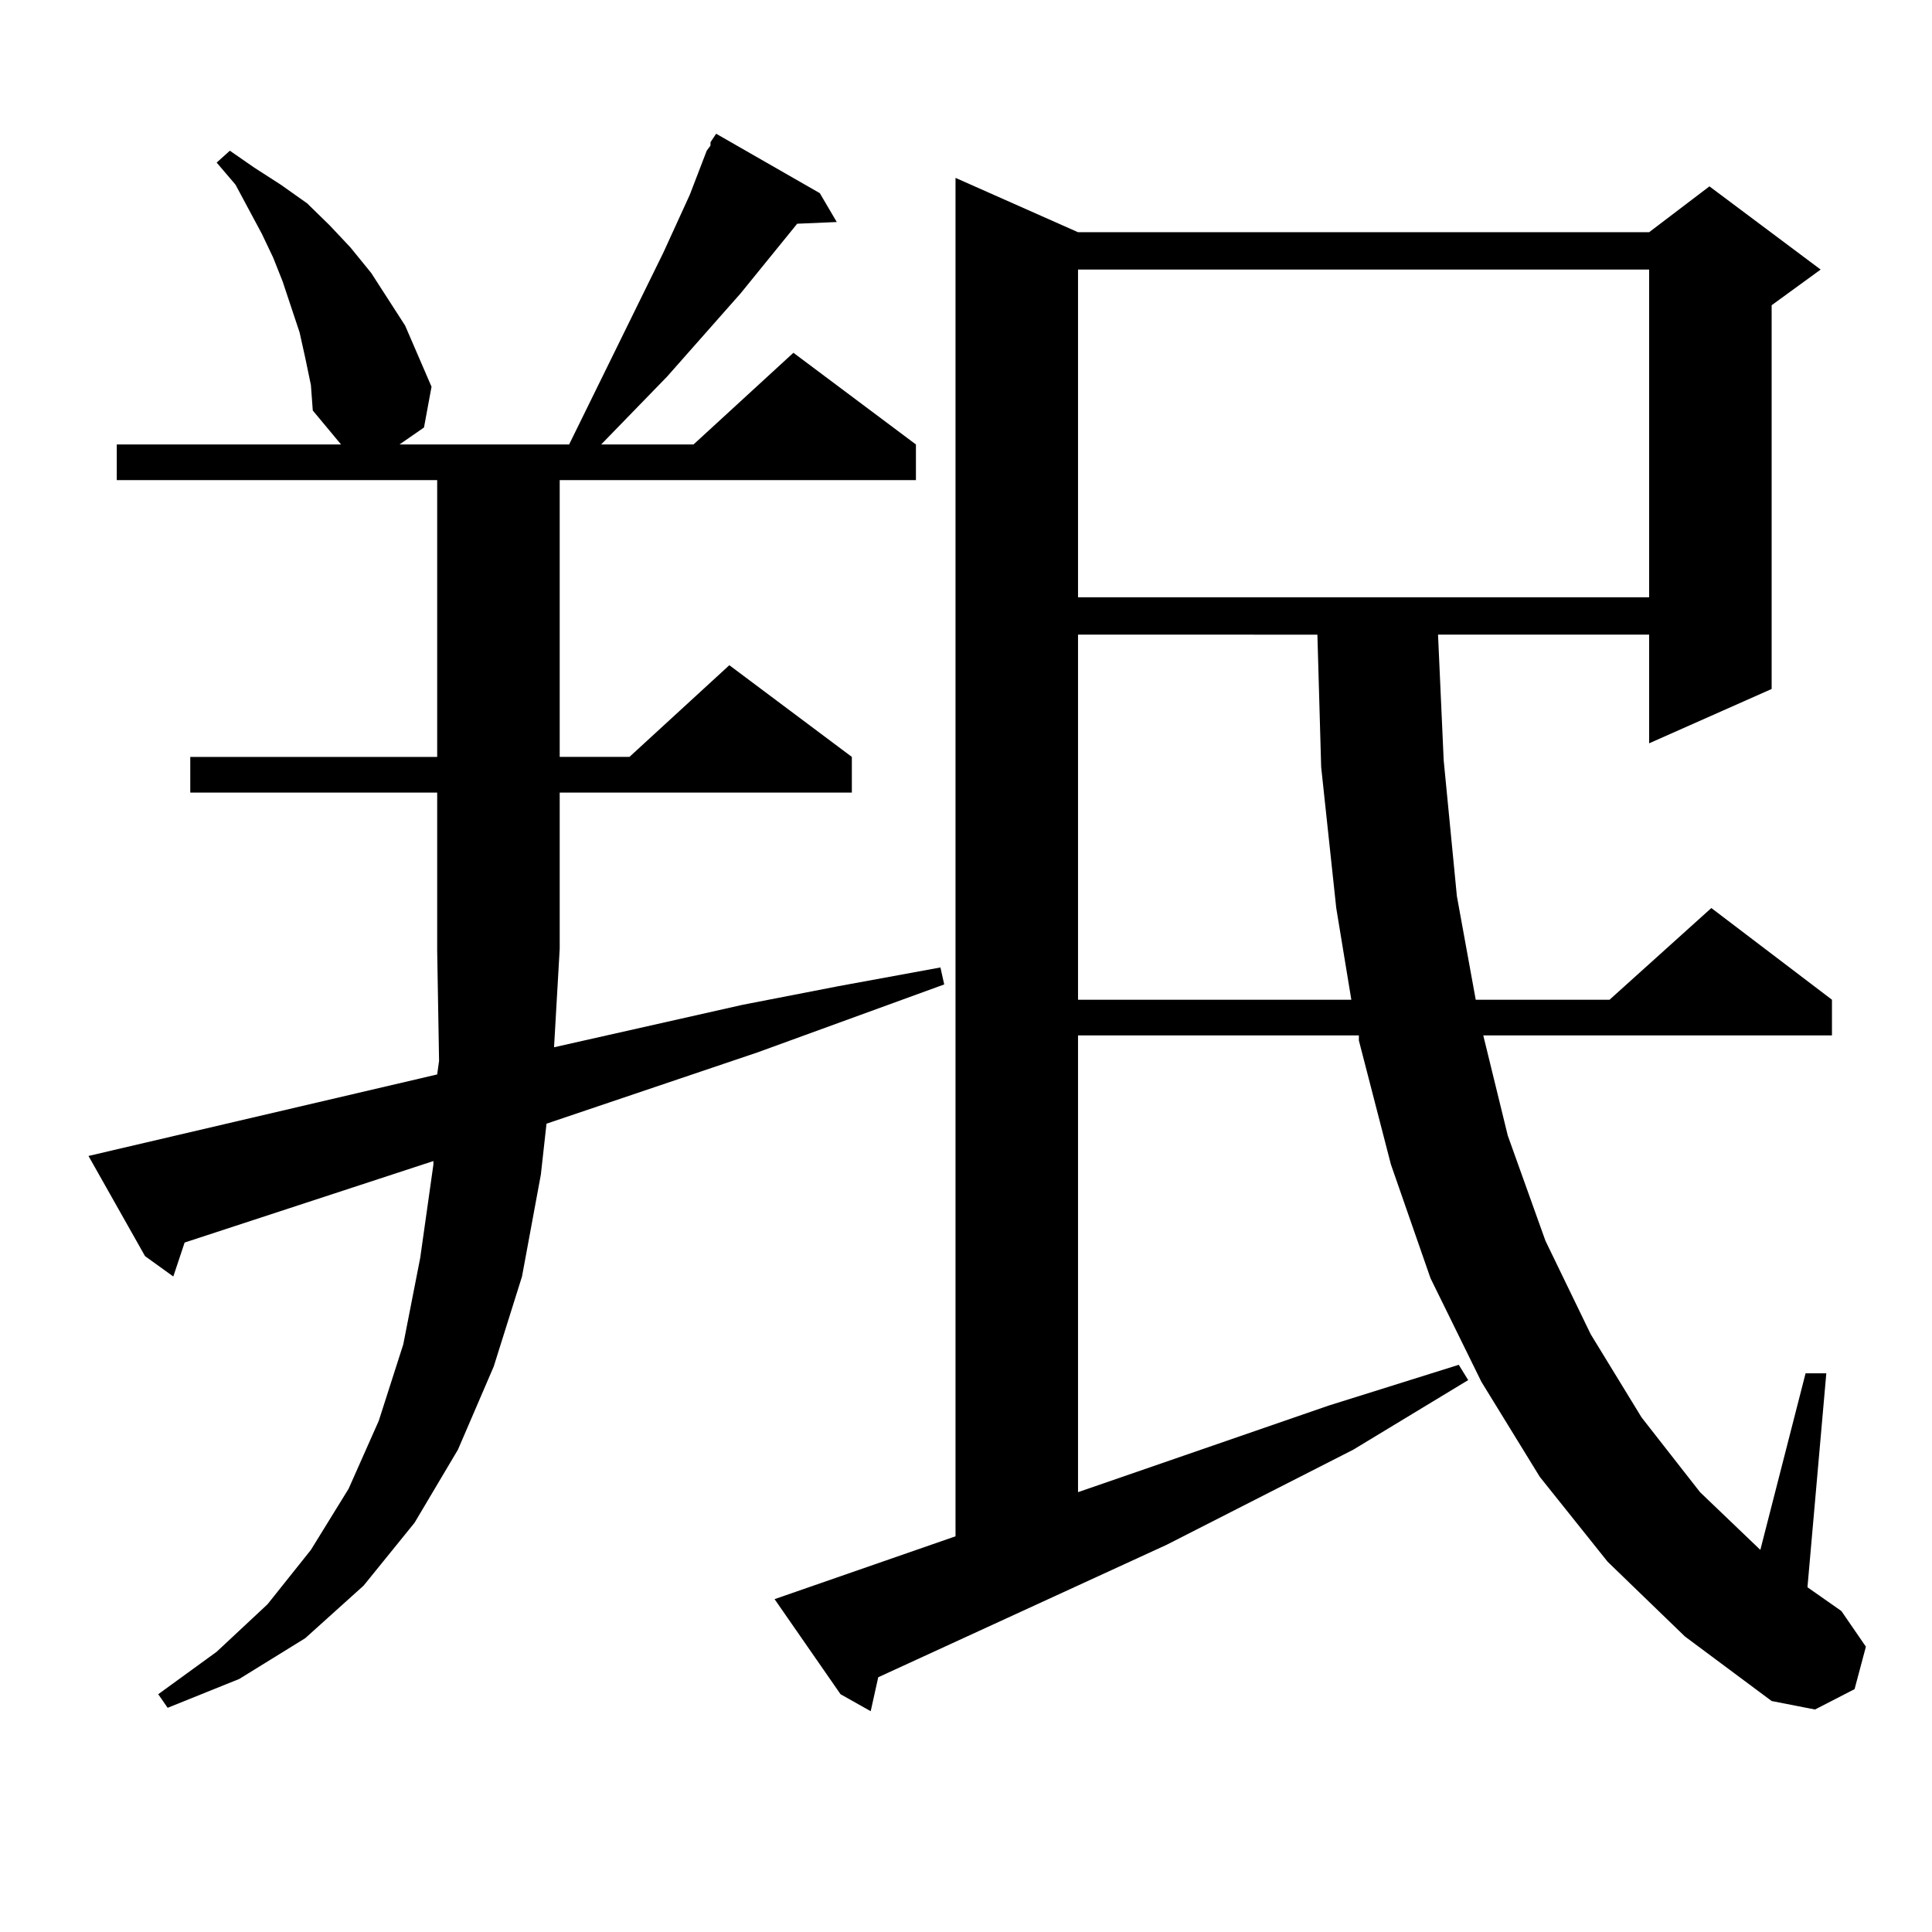 <?xml version="1.0" encoding="utf-8"?>
<!-- Generator: Adobe Illustrator 16.0.0, SVG Export Plug-In . SVG Version: 6.00 Build 0)  -->
<!DOCTYPE svg PUBLIC "-//W3C//DTD SVG 1.1//EN" "http://www.w3.org/Graphics/SVG/1.1/DTD/svg11.dtd">
<svg version="1.1" id="图层_1" xmlns="http://www.w3.org/2000/svg" xmlns:xlink="http://www.w3.org/1999/xlink" x="0px" y="0px"
	 width="1000px" height="1000px" viewBox="0 0 1000 1000" enable-background="new 0 0 1000 1000" xml:space="preserve">
<path d="M286.773,542.066l97.559-21.973l49.755-9.668l52.682-9.668l1.951,8.789l-96.583,35.156l-109.266,36.914l-2.927,26.367
	l-9.756,52.734l-14.634,46.582l-18.536,43.066L214.58,788.16l-26.341,32.52l-30.243,27.246l-34.146,21.094l-37.072,14.941
	L81.9,876.93l30.243-21.973l26.341-24.609l22.438-28.125l19.512-31.641l15.609-35.156l12.683-39.551l8.78-44.824l6.829-48.34v-1.758
	L95.559,643.141l-5.854,17.578l-14.634-10.547l-29.268-51.855l180.483-42.188l0.976-7.031l-0.976-57.129v-0.879V410.23H98.485
	v-18.457h127.802V248.512H60.438v-18.457h116.095l-14.634-17.578l-0.976-13.184l-2.927-14.063l-2.927-13.184l-8.78-26.367
	l-4.878-12.305l-5.854-12.305l-13.658-25.488l-9.756-11.426l6.829-6.152l12.683,8.789l13.658,8.789l13.658,9.668l11.707,11.426
	l10.731,11.426l10.731,13.184l17.561,27.246l6.829,15.82l6.829,15.82l-3.902,21.094l-12.683,8.789h87.803l48.779-99.316
	l13.658-29.883l8.78-22.852l1.951-2.637v-1.758l2.927-4.395l53.657,30.762l8.78,14.941l-20.487,0.879l-29.268,36.035l-38.048,43.066
	l-34.146,35.156h47.804l51.706-47.461l63.413,47.461v18.457H289.7v143.262h36.097l51.706-47.461l63.413,47.461v18.457H289.7v80.859
	L286.773,542.066z M832.126,808.375l-35.121-43.945l-30.243-49.219l-26.341-53.613l-20.487-58.887l-16.585-64.16v-2.637H557.986
	V772.34l129.753-44.824l67.315-21.094l4.878,7.91l-59.511,36.035l-96.583,49.219l-149.265,68.555l-3.902,17.578l-15.609-8.789
	l-34.146-49.219l93.656-32.52V92.066l63.413,28.125h295.603l31.219-23.73l57.56,43.066l-25.365,18.457v198.633l-63.413,28.125
	v-56.25H744.323l2.927,65.039l6.829,70.313l9.756,53.613h69.267l52.682-47.461l62.438,47.461v18.457H767.737l12.683,51.855
	l19.512,54.492l23.414,48.34l26.341,43.066l30.243,38.672l31.219,29.883l23.414-91.406h10.731l-9.756,110.742l17.561,12.305
	l12.683,18.457l-5.854,21.973L939.44,884.84l-22.438-4.395l-44.877-33.398L832.126,808.375z M557.986,139.527v169.629h295.603
	V139.527H557.986z M557.986,328.492v188.965h141.46l-7.805-47.461l-7.805-72.949l-1.951-68.555H557.986z"/>
</svg>
